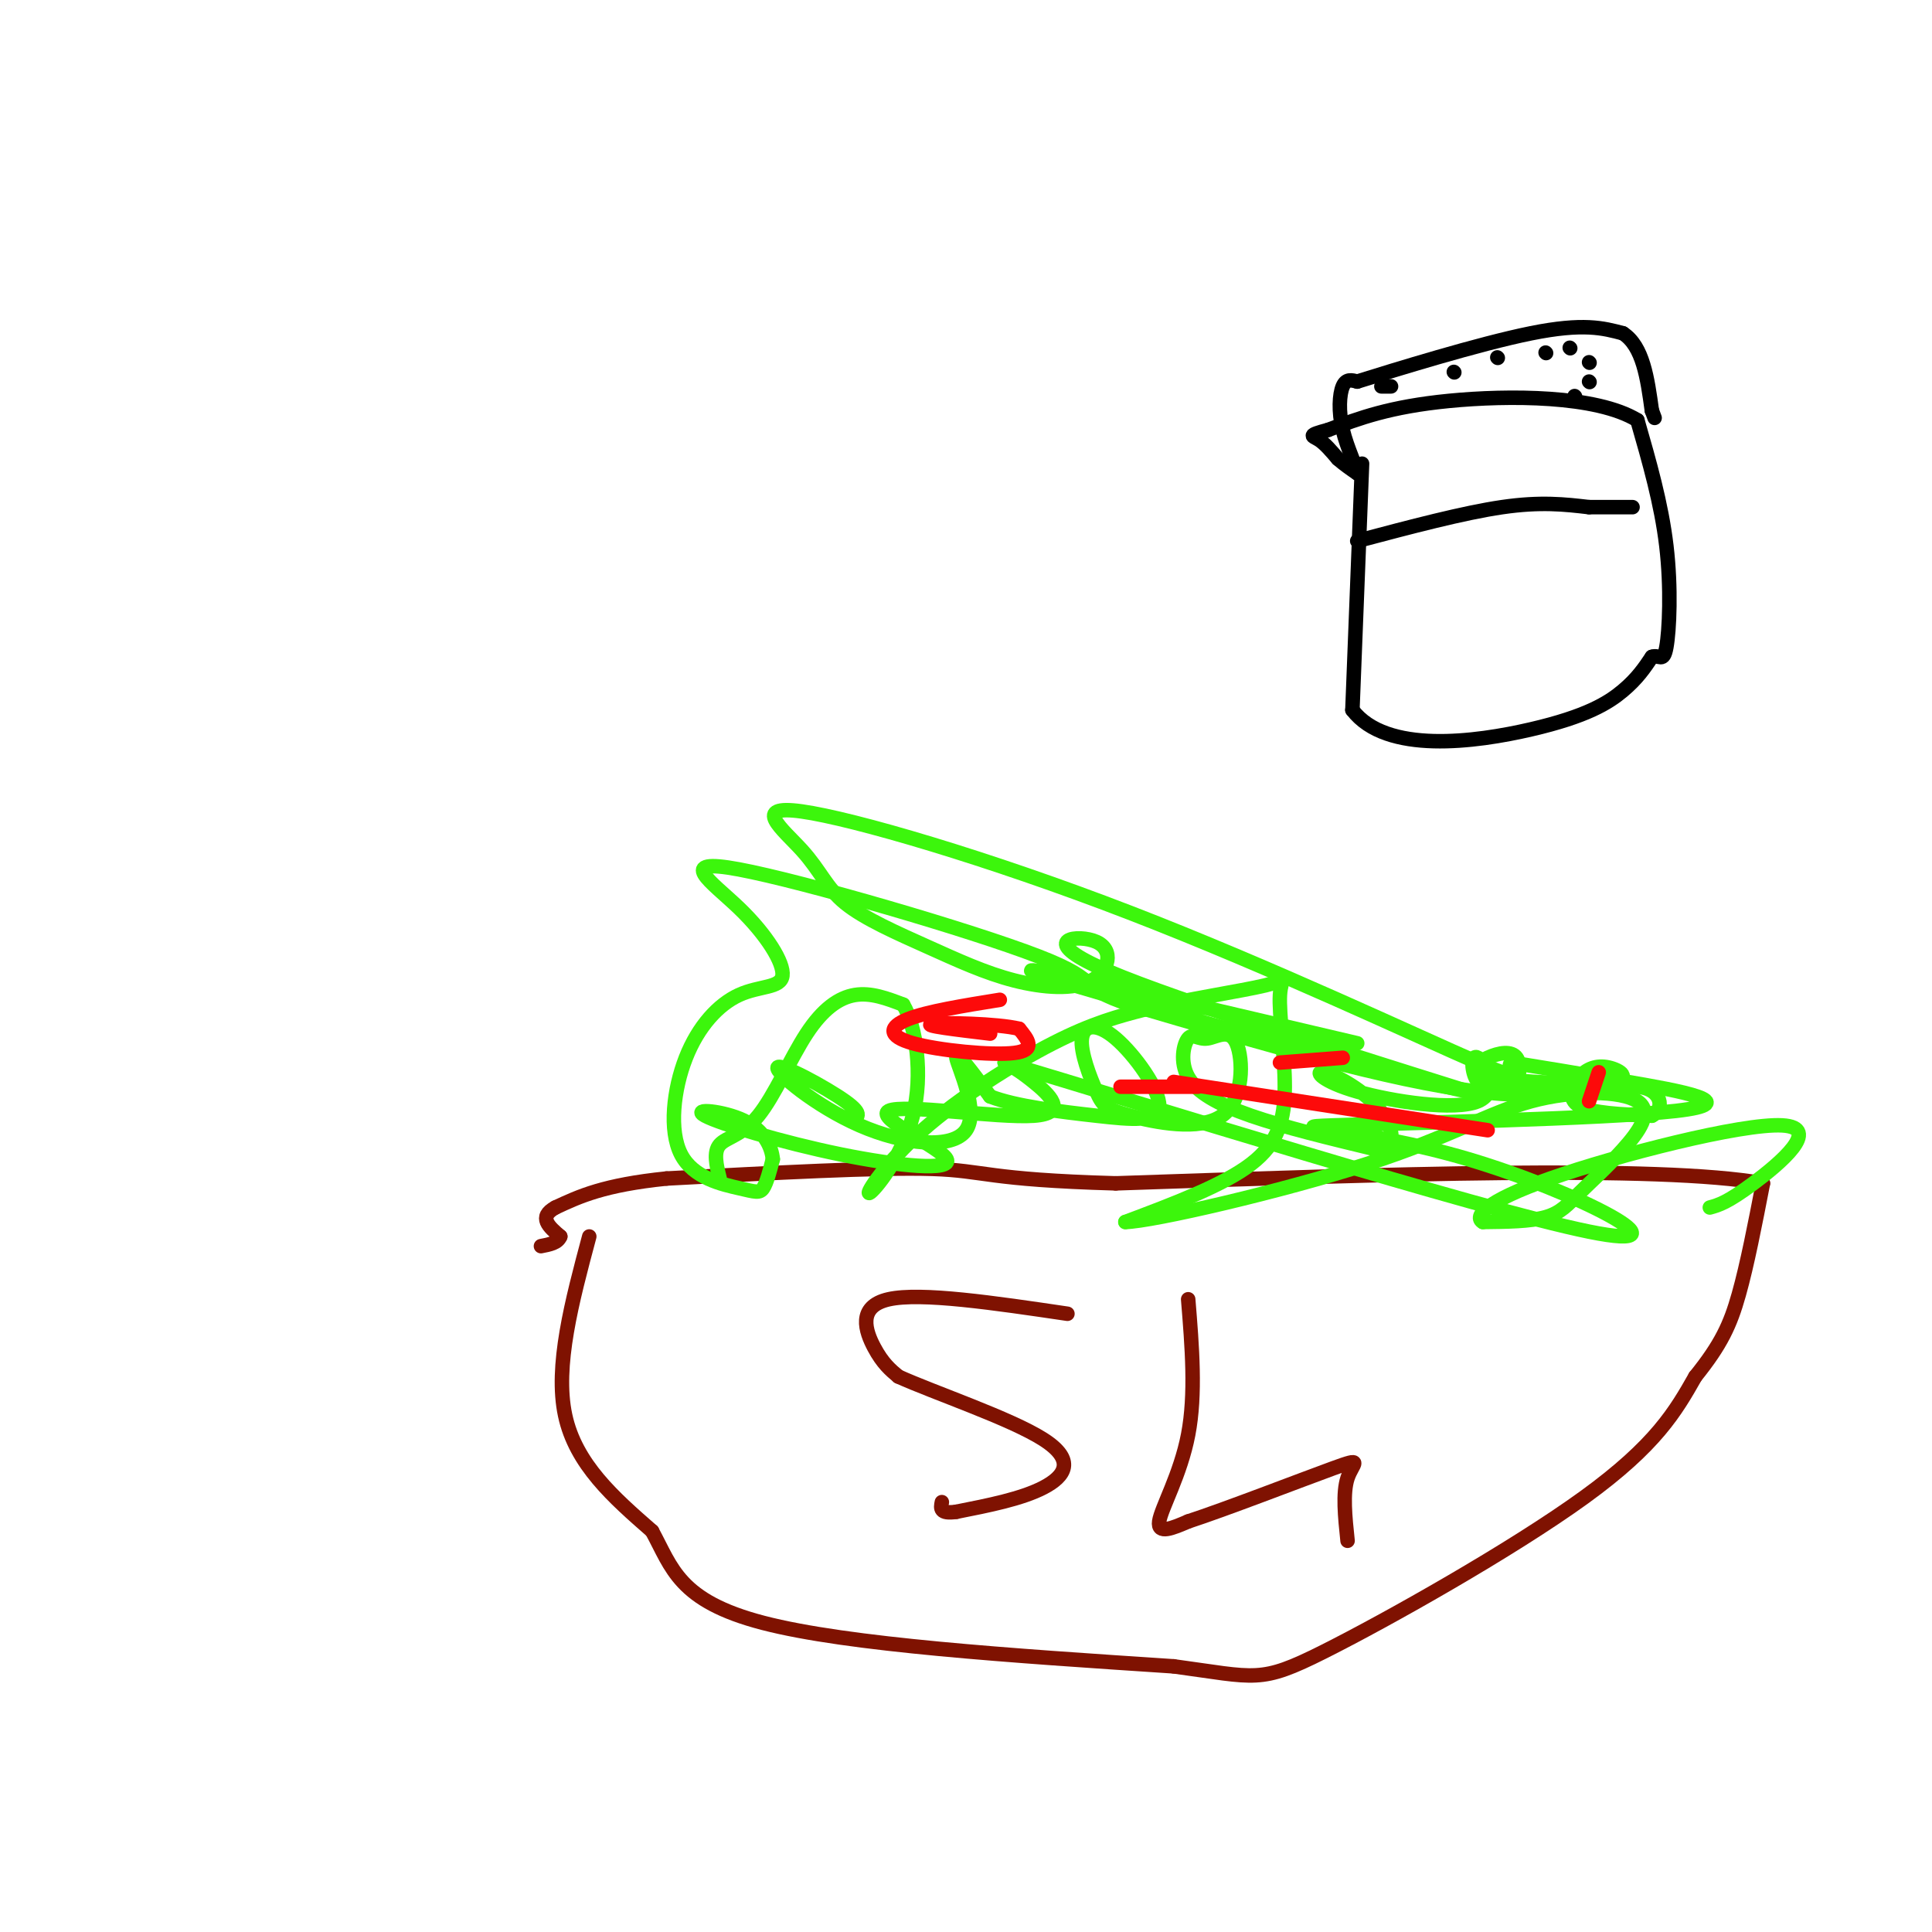 <svg viewBox='0 0 400 400' version='1.1' xmlns='http://www.w3.org/2000/svg' xmlns:xlink='http://www.w3.org/1999/xlink'><g fill='none' stroke='#7F1201' stroke-width='3' stroke-linecap='round' stroke-linejoin='round'><path d='M122,256c-3.583,13.417 -7.167,26.833 -5,37c2.167,10.167 10.083,17.083 18,24'/><path d='M135,317c4.133,7.556 5.467,14.444 23,19c17.533,4.556 51.267,6.778 85,9'/><path d='M243,345c17.226,2.321 17.792,3.625 31,-3c13.208,-6.625 39.060,-21.179 54,-32c14.940,-10.821 18.970,-17.911 23,-25'/><path d='M351,285c5.356,-6.644 7.244,-10.756 9,-17c1.756,-6.244 3.378,-14.622 5,-23'/><path d='M365,245c-21.500,-3.833 -77.750,-1.917 -134,0'/><path d='M231,245c-26.844,-0.756 -26.956,-2.644 -38,-3c-11.044,-0.356 -33.022,0.822 -55,2'/><path d='M138,244c-13.000,1.333 -18.000,3.667 -23,6'/><path d='M115,250c-3.667,2.000 -1.333,4.000 1,6'/><path d='M116,256c-0.500,1.333 -2.250,1.667 -4,2'/><path d='M221,272c-15.178,-2.244 -30.356,-4.489 -37,-3c-6.644,1.489 -4.756,6.711 -3,10c1.756,3.289 3.378,4.644 5,6'/><path d='M186,285c7.345,3.333 23.208,8.667 30,13c6.792,4.333 4.512,7.667 0,10c-4.512,2.333 -11.256,3.667 -18,5'/><path d='M198,313c-3.500,0.500 -3.250,-0.750 -3,-2'/><path d='M246,269c0.800,9.822 1.600,19.644 0,28c-1.600,8.356 -5.600,15.244 -6,18c-0.400,2.756 2.800,1.378 6,0'/><path d='M246,315c7.536,-2.452 23.375,-8.583 30,-11c6.625,-2.417 4.036,-1.119 3,2c-1.036,3.119 -0.518,8.060 0,13'/></g>
<g fill='none' stroke='#3CF60C' stroke-width='3' stroke-linecap='round' stroke-linejoin='round'><path d='M149,244c-0.667,-2.727 -1.333,-5.455 0,-7c1.333,-1.545 4.667,-1.909 8,-6c3.333,-4.091 6.667,-11.909 10,-17c3.333,-5.091 6.667,-7.455 10,-8c3.333,-0.545 6.667,0.727 10,2'/><path d='M187,208c2.626,4.408 4.190,14.427 2,23c-2.190,8.573 -8.133,15.700 -9,16c-0.867,0.300 3.344,-6.227 11,-13c7.656,-6.773 18.759,-13.792 27,-18c8.241,-4.208 13.621,-5.604 19,-7'/><path d='M237,209c8.444,-2.086 20.053,-3.802 25,-5c4.947,-1.198 3.233,-1.878 3,2c-0.233,3.878 1.014,12.313 1,19c-0.014,6.687 -1.290,11.625 -7,16c-5.710,4.375 -15.855,8.188 -26,12'/><path d='M233,253c5.601,-0.107 32.603,-6.375 50,-12c17.397,-5.625 25.189,-10.607 34,-13c8.811,-2.393 18.643,-2.196 22,0c3.357,2.196 0.240,6.393 -3,10c-3.240,3.607 -6.603,6.625 -9,9c-2.397,2.375 -3.828,4.107 -7,5c-3.172,0.893 -8.086,0.946 -13,1'/><path d='M307,253c-1.817,-1.041 0.142,-4.145 14,-9c13.858,-4.855 39.616,-11.461 48,-11c8.384,0.461 -0.604,7.989 -6,12c-5.396,4.011 -7.198,4.506 -9,5'/><path d='M176,232c1.493,-0.577 2.985,-1.155 -1,-4c-3.985,-2.845 -13.449,-7.959 -14,-7c-0.551,0.959 7.811,7.989 17,12c9.189,4.011 19.205,5.003 22,1c2.795,-4.003 -1.630,-13.001 -2,-15c-0.370,-1.999 3.315,3.000 7,8'/><path d='M205,227c5.164,2.049 14.573,3.171 22,4c7.427,0.829 12.870,1.364 13,-2c0.130,-3.364 -5.054,-10.627 -9,-14c-3.946,-3.373 -6.653,-2.855 -7,0c-0.347,2.855 1.667,8.046 3,11c1.333,2.954 1.984,3.671 7,5c5.016,1.329 14.398,3.269 19,0c4.602,-3.269 4.425,-11.749 3,-15c-1.425,-3.251 -4.097,-1.275 -6,-1c-1.903,0.275 -3.036,-1.153 -4,0c-0.964,1.153 -1.760,4.887 0,8c1.760,3.113 6.074,5.604 13,8c6.926,2.396 16.463,4.698 26,7'/><path d='M285,238c4.695,-0.486 3.433,-5.202 0,-9c-3.433,-3.798 -9.037,-6.677 -11,-7c-1.963,-0.323 -0.286,1.911 7,4c7.286,2.089 20.180,4.034 25,2c4.820,-2.034 1.567,-8.048 0,-9c-1.567,-0.952 -1.448,3.156 0,5c1.448,1.844 4.224,1.422 7,1'/><path d='M313,225c1.587,-1.147 2.054,-4.515 1,-6c-1.054,-1.485 -3.629,-1.086 -6,0c-2.371,1.086 -4.538,2.858 1,4c5.538,1.142 18.779,1.654 24,1c5.221,-0.654 2.420,-2.474 0,-3c-2.420,-0.526 -4.459,0.243 -6,2c-1.541,1.757 -2.583,4.502 0,6c2.583,1.498 8.792,1.749 15,2'/><path d='M342,231c2.750,-1.321 2.125,-5.625 -3,-6c-5.125,-0.375 -14.750,3.179 -33,1c-18.250,-2.179 -45.125,-10.089 -72,-18'/><path d='M234,208c-11.726,-3.886 -5.040,-4.601 -19,-10c-13.960,-5.399 -48.566,-15.483 -62,-18c-13.434,-2.517 -5.698,2.532 0,8c5.698,5.468 9.357,11.356 9,14c-0.357,2.644 -4.731,2.044 -9,4c-4.269,1.956 -8.434,6.469 -11,13c-2.566,6.531 -3.533,15.080 -1,20c2.533,4.920 8.567,6.209 12,7c3.433,0.791 4.267,1.083 5,0c0.733,-1.083 1.367,-3.542 2,-6'/><path d='M160,240c-0.228,-2.566 -1.798,-5.982 -6,-8c-4.202,-2.018 -11.038,-2.639 -8,-1c3.038,1.639 15.948,5.537 28,8c12.052,2.463 23.246,3.492 22,1c-1.246,-2.492 -14.932,-8.503 -12,-10c2.932,-1.497 22.482,1.520 30,1c7.518,-0.520 3.005,-4.577 0,-7c-3.005,-2.423 -4.503,-3.211 -6,-4'/><path d='M208,220c27.225,8.112 98.288,30.393 121,35c22.712,4.607 -2.925,-8.459 -25,-15c-22.075,-6.541 -40.587,-6.557 -28,-7c12.587,-0.443 56.273,-1.311 71,-3c14.727,-1.689 0.493,-4.197 -10,-6c-10.493,-1.803 -17.247,-2.902 -24,-4'/><path d='M313,220c-2.028,0.897 4.902,5.139 -7,0c-11.902,-5.139 -42.635,-19.658 -72,-31c-29.365,-11.342 -57.361,-19.506 -68,-21c-10.639,-1.494 -3.921,3.681 0,8c3.921,4.319 5.044,7.782 9,11c3.956,3.218 10.744,6.189 17,9c6.256,2.811 11.980,5.460 18,7c6.020,1.540 12.335,1.969 16,0c3.665,-1.969 4.679,-6.338 1,-8c-3.679,-1.662 -12.051,-0.618 0,5c12.051,5.618 44.526,15.809 77,26'/><path d='M304,226c-10.467,-1.911 -75.133,-19.689 -88,-24c-12.867,-4.311 26.067,4.844 65,14'/></g>
<g fill='none' stroke='#FD0A0A' stroke-width='3' stroke-linecap='round' stroke-linejoin='round'><path d='M207,207c-7.524,1.214 -15.048,2.429 -19,4c-3.952,1.571 -4.333,3.500 1,5c5.333,1.500 16.381,2.571 21,2c4.619,-0.571 2.810,-2.786 1,-5'/><path d='M211,213c-4.378,-1.089 -15.822,-1.311 -18,-1c-2.178,0.311 4.911,1.156 12,2'/><path d='M278,219c0.000,0.000 -13.000,1.000 -13,1'/><path d='M248,225c0.000,0.000 -16.000,0.000 -16,0'/><path d='M308,234c0.000,0.000 -65.000,-10.000 -65,-10'/><path d='M331,222c0.000,0.000 -2.000,6.000 -2,6'/></g>
<g fill='none' stroke='#000000' stroke-width='3' stroke-linecap='round' stroke-linejoin='round'><path d='M282,96c0.000,0.000 -2.000,51.000 -2,51'/><path d='M280,147c7.000,9.190 25.500,6.667 37,4c11.500,-2.667 16.000,-5.476 19,-8c3.000,-2.524 4.500,-4.762 6,-7'/><path d='M342,136c1.536,-0.595 2.375,1.417 3,-2c0.625,-3.417 1.036,-12.262 0,-21c-1.036,-8.738 -3.518,-17.369 -6,-26'/><path d='M339,87c-8.489,-5.200 -26.711,-5.200 -39,-4c-12.289,1.200 -18.644,3.600 -25,6'/><path d='M275,89c-4.511,1.200 -3.289,1.200 -2,2c1.289,0.800 2.644,2.400 4,4'/><path d='M277,95c1.333,1.167 2.667,2.083 4,3'/><path d='M281,98c-0.024,-1.048 -2.083,-5.167 -3,-9c-0.917,-3.833 -0.690,-7.381 0,-9c0.690,-1.619 1.845,-1.310 3,-1'/><path d='M281,79c7.622,-2.378 25.178,-7.822 36,-10c10.822,-2.178 14.911,-1.089 19,0'/><path d='M336,69c4.167,2.667 5.083,9.333 6,16'/><path d='M342,85c1.000,2.667 0.500,1.333 0,0'/><path d='M325,72c0.000,0.000 0.100,0.100 0.1,0.1'/><path d='M320,73c0.000,0.000 0.100,0.100 0.1,0.1'/><path d='M301,77c0.000,0.000 0.100,0.100 0.1,0.1'/><path d='M286,80c0.000,0.000 2.000,0.000 2,0'/><path d='M310,74c0.000,0.000 0.100,0.100 0.1,0.1'/><path d='M326,82c0.000,0.000 0.100,0.100 0.1,0.1'/><path d='M329,75c0.000,0.000 0.100,0.100 0.1,0.1'/><path d='M329,79c0.000,0.000 0.100,0.100 0.1,0.1'/><path d='M281,112c11.000,-2.917 22.000,-5.833 30,-7c8.000,-1.167 13.000,-0.583 18,0'/><path d='M329,105c4.500,0.000 6.750,0.000 9,0'/></g>
</svg>